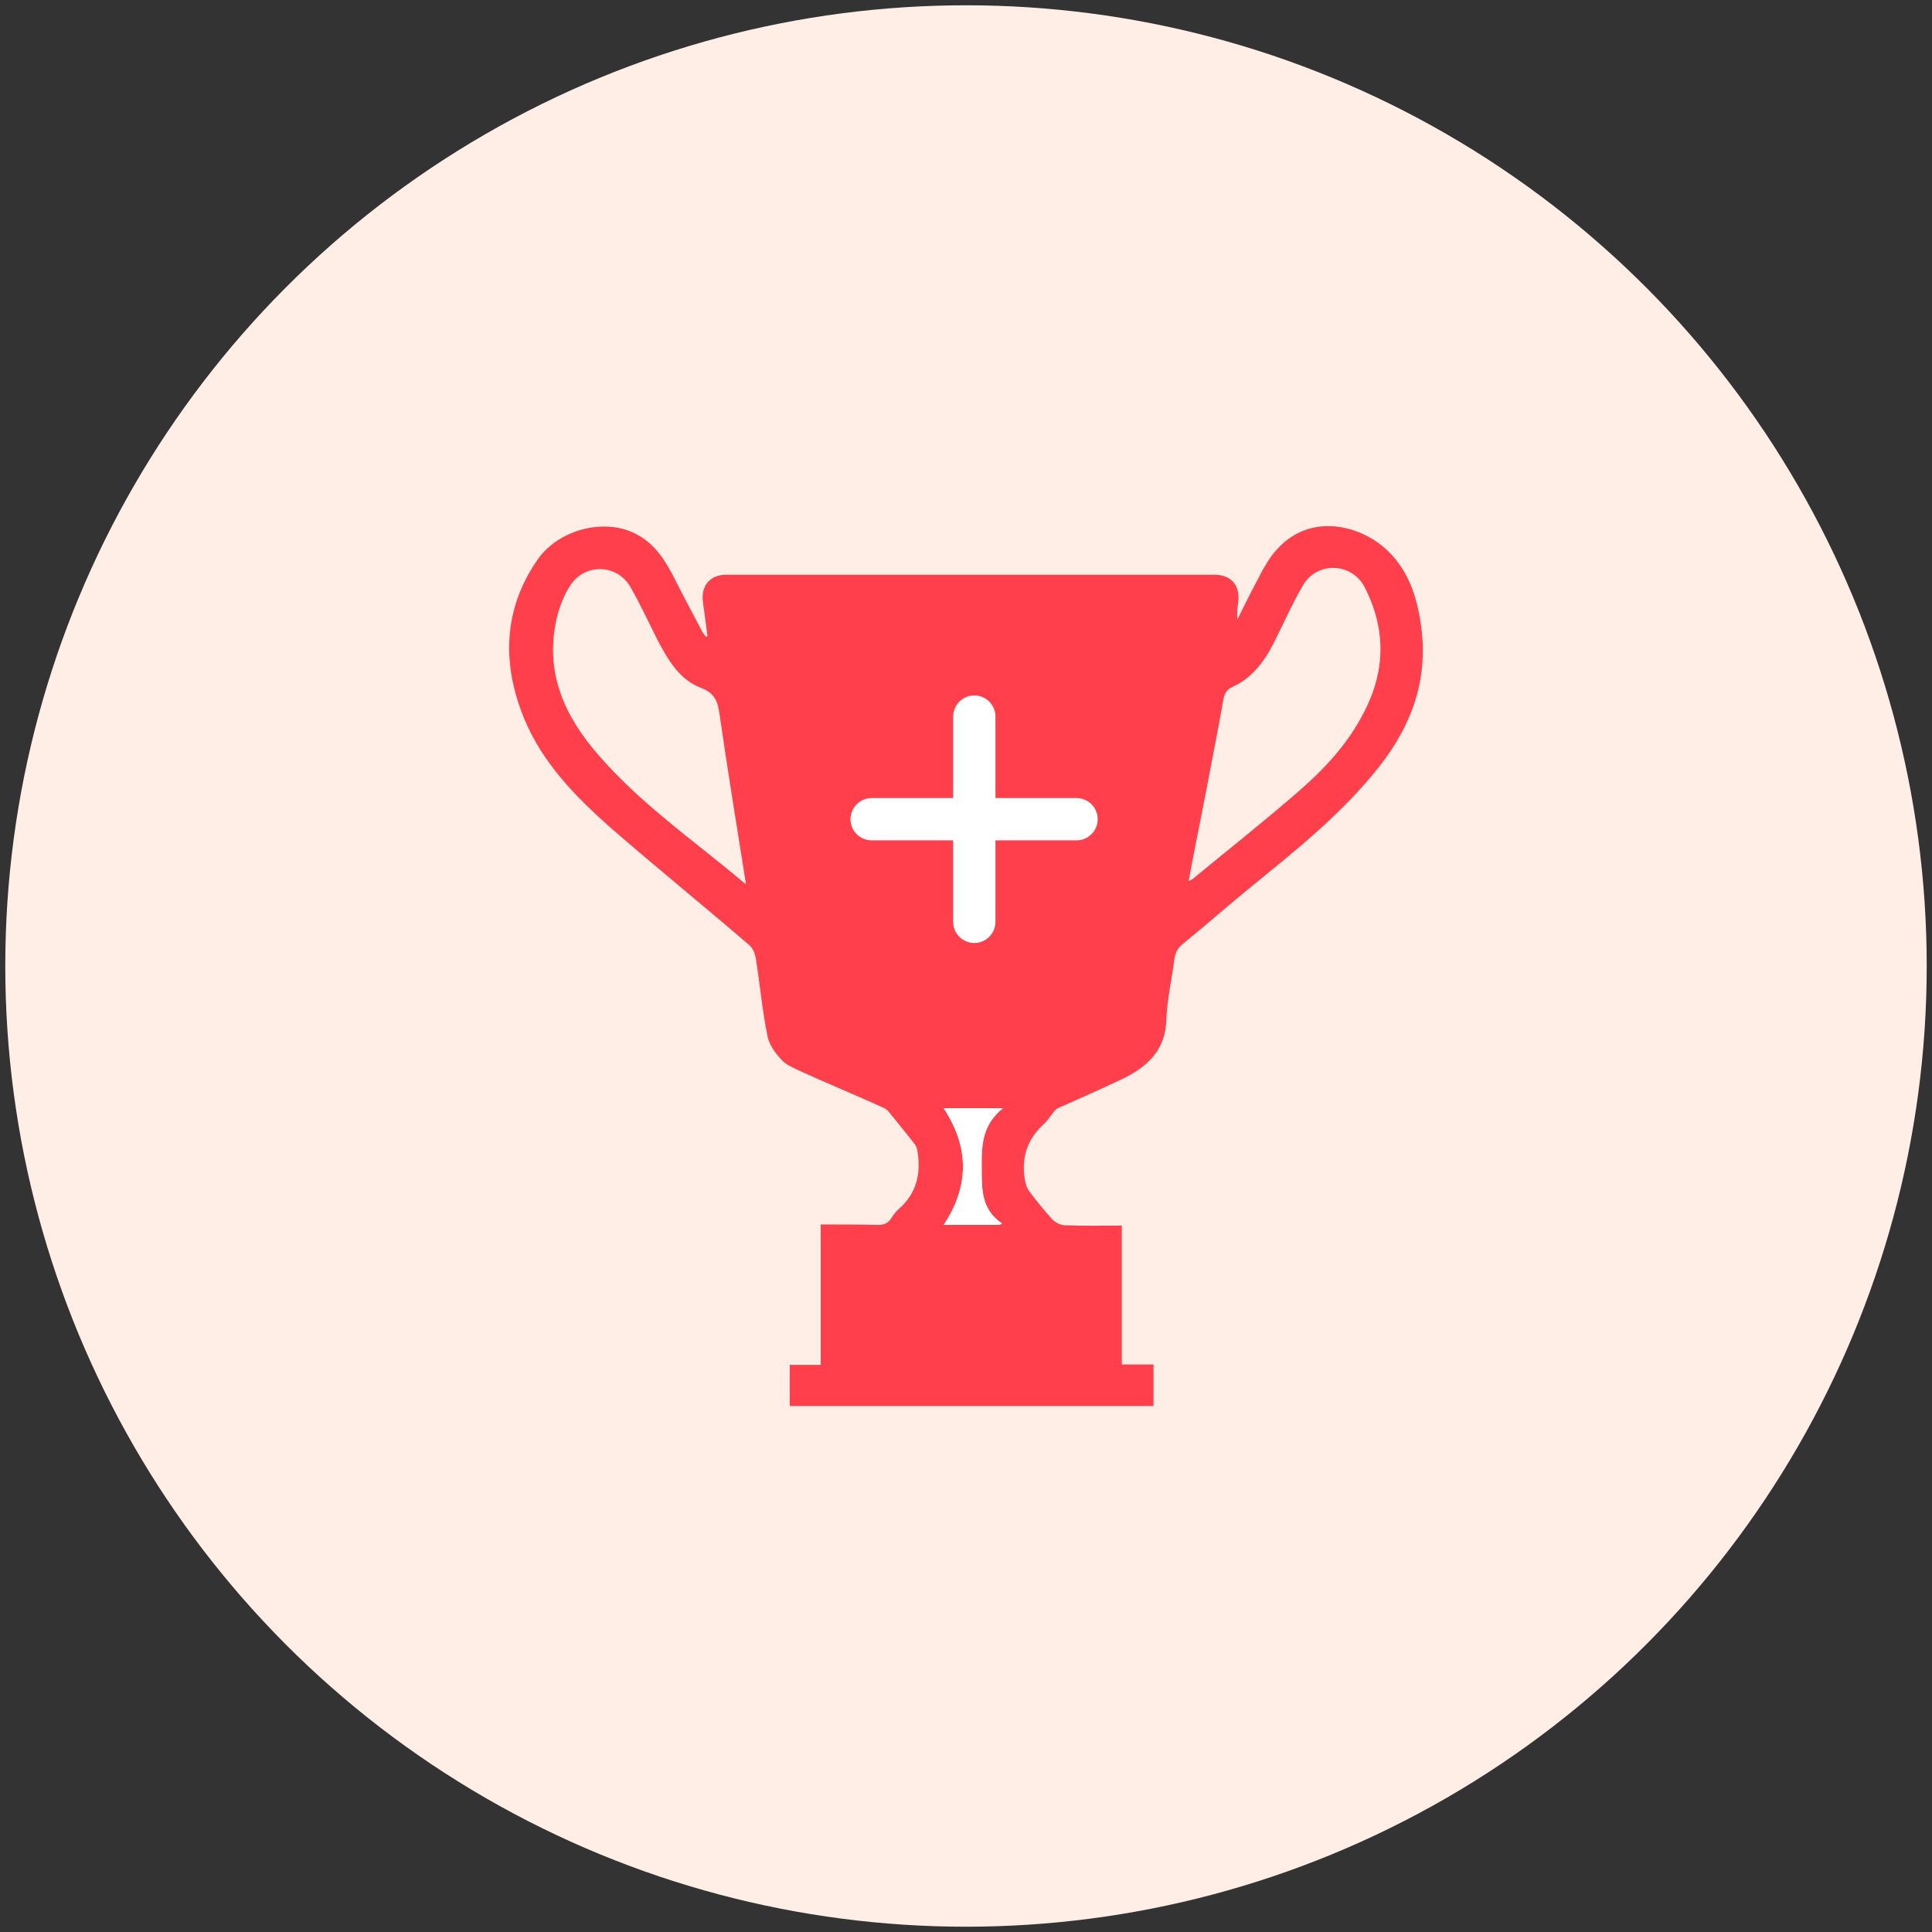 <svg xmlns="http://www.w3.org/2000/svg" viewBox="0 0 512 512"><rect x="0" y="0" width="512" height="512" fill="#333333" stroke="none"/><circle fill="#FFEEE6" cx="256" cy="256" r="254.6"/><path fill="#FF3F4B" d="M376.5 165.1c-1.1-7.2-3.3-13.9-8.7-19.1-6.9-6.7-20.4-10.5-29.5-.3-2 2.2-3.6 5.1-5 7.9-1.9 3.5-3.6 7-5.4 10.6-.1-1.5 0-3 .2-4.3.7-4.7-1.7-7.6-6.4-7.6H192.5c-4.4 0-6.8 3-6.2 7.3l1.2 9c-.1 0-.3.1-.5.1-.3-.5-.8-1-1-1.5-2.4-4.6-4.9-9.2-7.2-13.8-2.4-4.7-5.1-9.1-9.9-11.7-8.2-4.6-20.8-1.6-26.5 6.7-9.1 13.2-9.4 27.6-3.5 42 4.9 11.9 13.8 20.9 23.2 29.2 12 10.4 24.4 20.5 36.4 30.8 1 .8 1.6 2.3 1.8 3.6 1.1 6.8 1.7 13.8 3.1 20.6.4 2.1 1.9 4.3 3.5 6 1 1.3 2.8 2.1 4.4 2.9 7.6 3.5 15.5 6.7 23.1 10.2.4.2.8.5 1.1.9 2.3 2.9 4.7 5.7 6.9 8.6.5.6.7 1.5.8 2.3.9 5.9-.5 11-5.1 15-.7.6-1.3 1.4-1.8 2.2-.9 1.5-2.1 2-4 1.9-4.9-.1-9.7-.1-14.8-.1v37.2h-8.2v10.9h96.4v-11h-8.4v-36.8c-5.3 0-10.3.1-15.2-.1-1 0-2.3-.7-3.2-1.5-2.2-2.5-4.3-5-6.2-7.6-.6-.8-.9-1.9-1.1-3-1-5.9.7-10.8 5.1-14.8 1-.9 1.7-2.1 2.6-3.2.3-.3.6-.7 1-.9 5.7-2.5 11.5-5.1 17.2-7.8 6.6-3.2 11.4-7.6 11.6-15.8.2-5.2 1.4-10.4 2.1-15.7.2-1.7.8-3.1 2.2-4.2 6-4.9 11.8-10 17.8-14.9 11.4-9.3 22.9-18.4 32.4-29.8 10-11.8 15.3-24.8 12.9-40.4zm-178.9 69.2c-14.1-11.9-29-22-40.6-36.1-8.5-10.4-12.7-21.9-9.2-35.4.7-2.6 1.8-5.3 3.3-7.6 3.8-6 12.5-5.8 16 .4 2.6 4.6 4.8 9.3 7.1 13.9 2.8 5.3 5.8 10.6 11.6 12.8 3.7 1.4 4.4 3.7 4.9 7 2.1 14.7 4.5 29.2 6.8 43.8.1.3.1.5.1 1.2zm62.5 74.7c.1 5.7-.3 11.3 5.4 15.2-.2.1-.4.3-.5.4h-14.9c6.8-10.3 6.8-20.5 0-30.9h15.7c-5.4 4.3-5.8 9.6-5.7 15.3zm101.5-120.5c-4.3 8.6-10.8 15.5-17.9 21.6-9.1 7.9-18.5 15.3-27.7 22.9l-1 .5c1.5-8.1 3.1-15.9 4.6-23.6 1.5-8.1 3.2-16.3 4.6-24.5.3-1.5.8-2.6 2.3-3.3 5.2-2.3 8.5-6.7 11-11.6 2.6-5.1 4.9-10.4 7.8-15.4 3.7-6.3 12.8-6.1 16.3.4 5.7 11.1 5.6 22.1 0 33z"/><path fill="#FFF" d="M265.5 324.2c-.2.1-.4.3-.5.4h-14.9c6.8-10.3 6.8-20.5 0-30.9h15.7c-5.3 4.2-5.7 9.5-5.6 15.3 0 5.7-.4 11.3 5.3 15.2z"/><g fill="none" stroke="#FFF" stroke-width="11.21" stroke-linecap="round" stroke-linejoin="round"><path d="M231 217.1h54.3M258.2 189.9v54.4"/></g></svg>